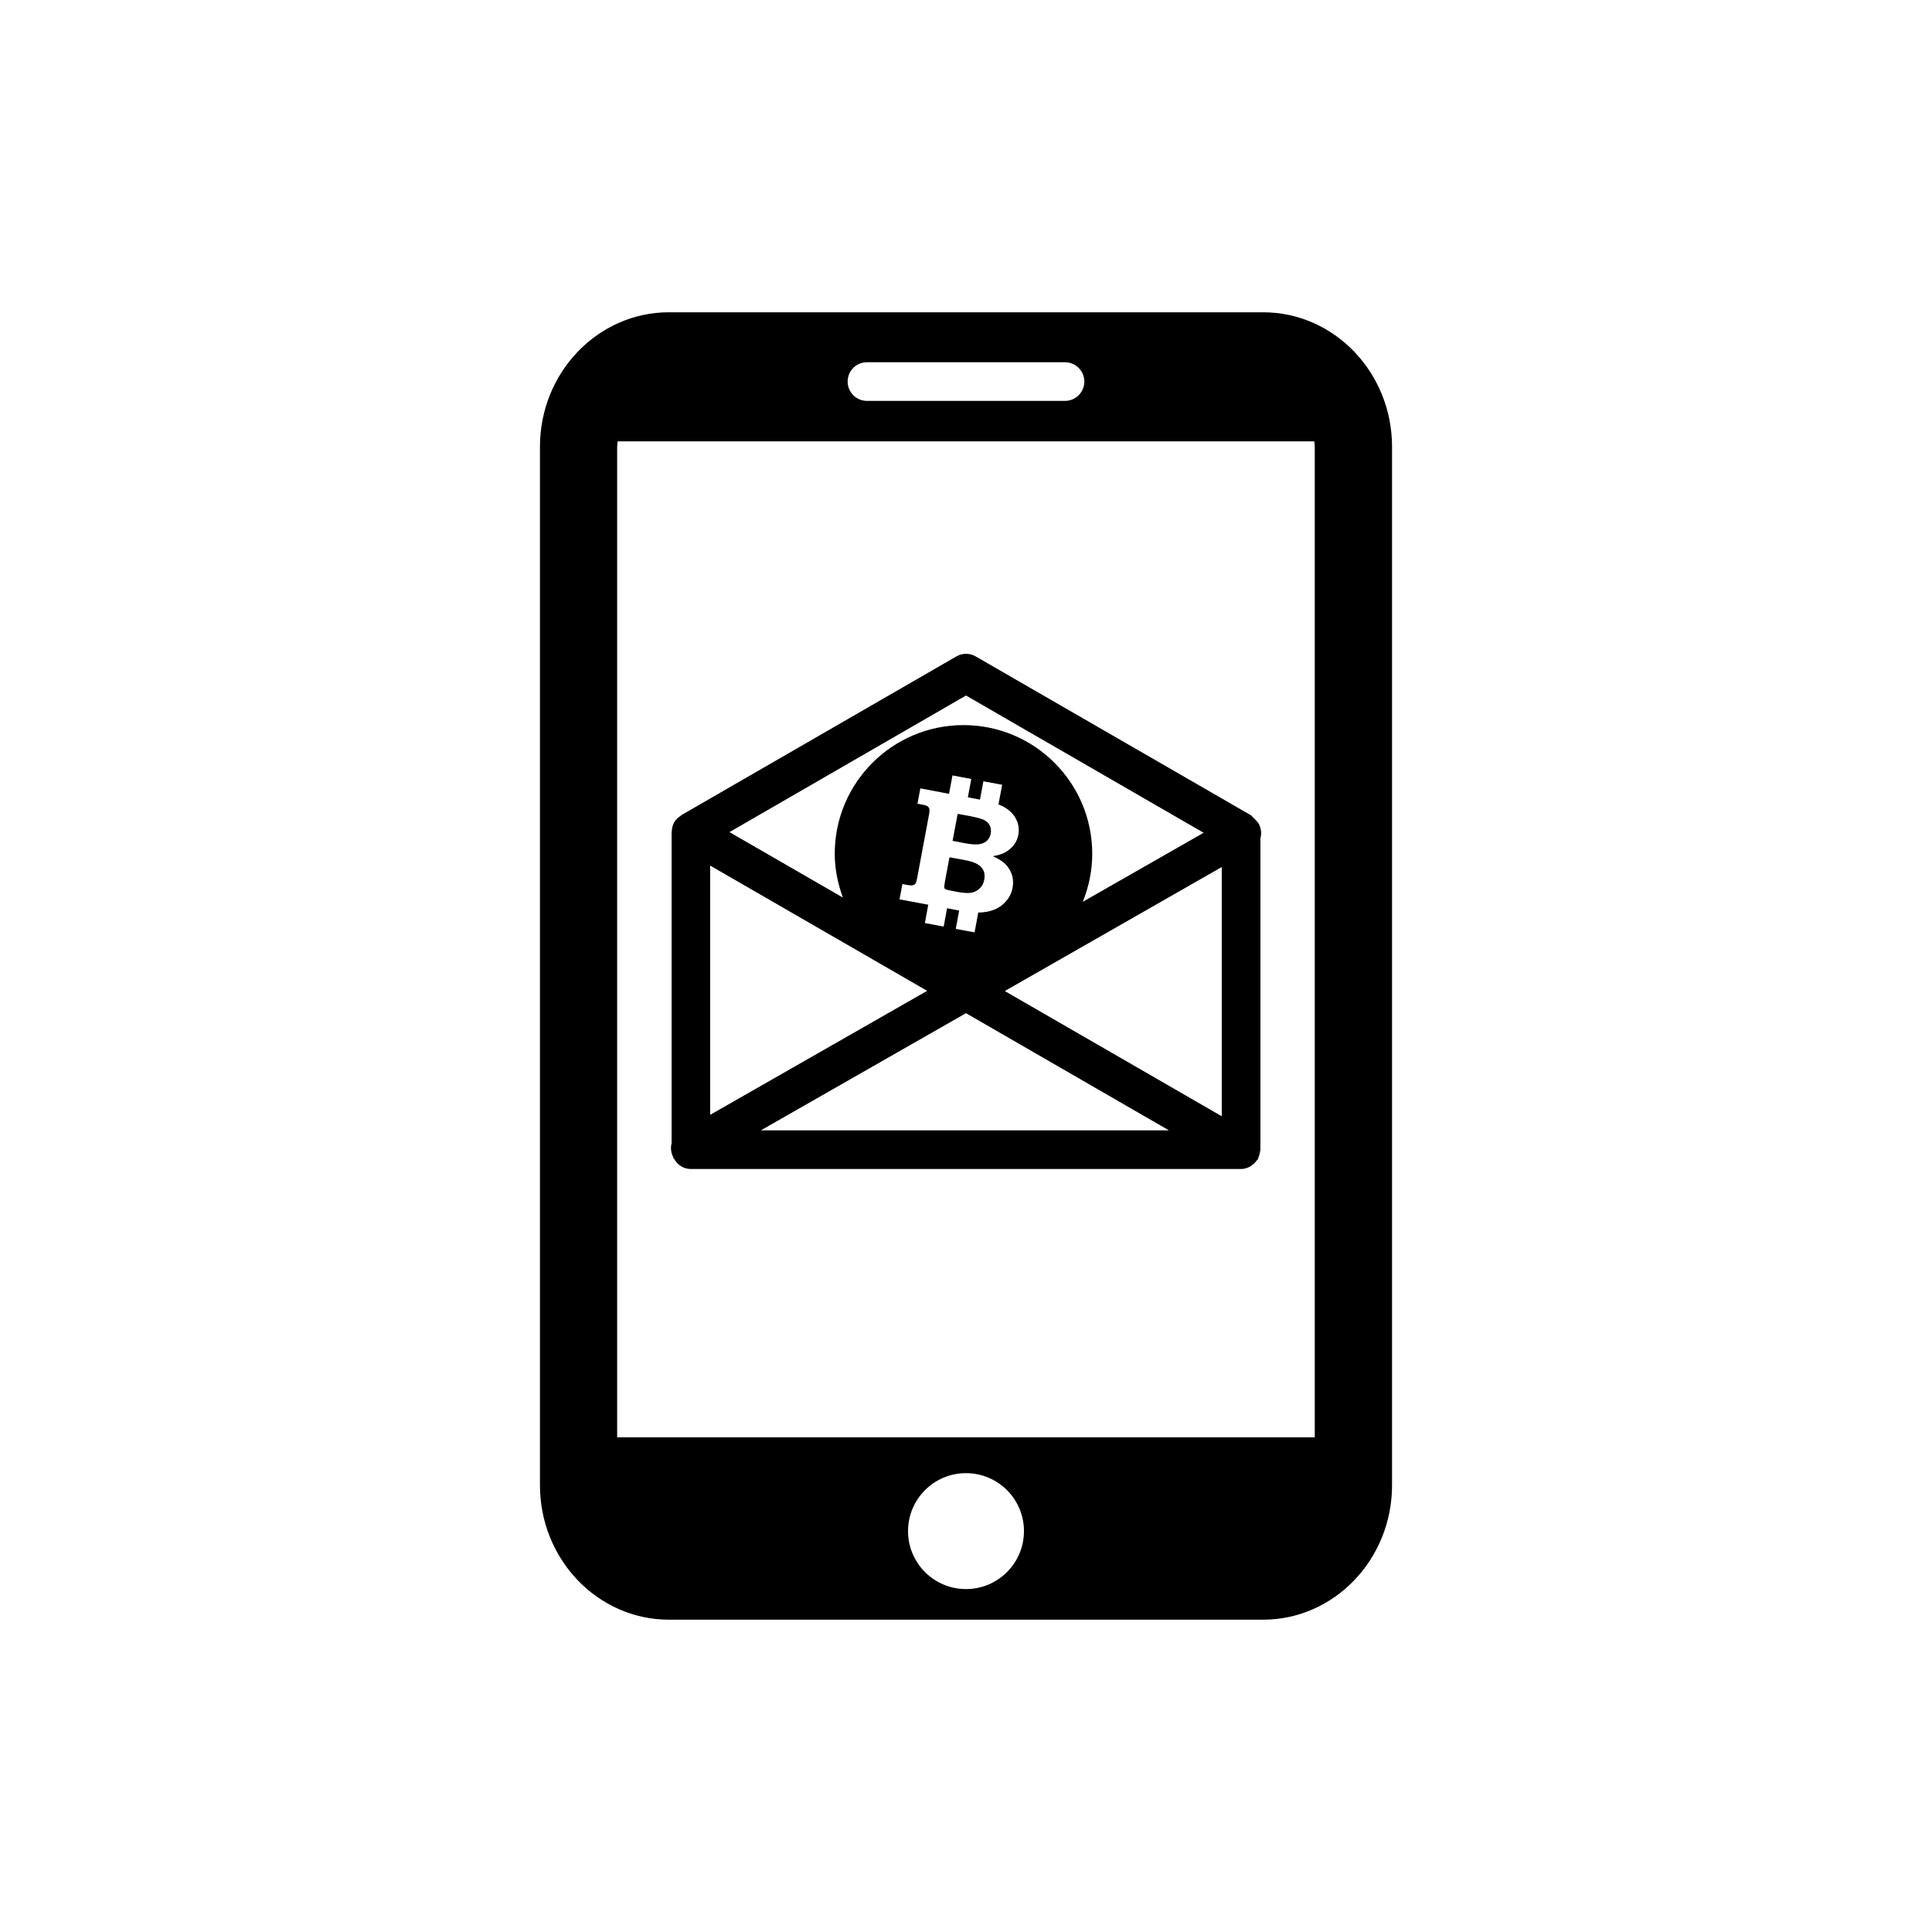 <?xml version="1.0" encoding="utf-8"?>
<!-- Generator: Adobe Illustrator 16.0.4, SVG Export Plug-In . SVG Version: 6.00 Build 0)  -->
<!DOCTYPE svg PUBLIC "-//W3C//DTD SVG 1.1//EN" "http://www.w3.org/Graphics/SVG/1.1/DTD/svg11.dtd">
<svg version="1.1" id="Layer_1" xmlns="http://www.w3.org/2000/svg" xmlns:xlink="http://www.w3.org/1999/xlink" x="0px" y="0px"
	 width="50px" height="50px" viewBox="0 0 50 50" enable-background="new 0 0 50 50" xml:space="preserve">
<path d="M24.463,23.009c-0.015-0.009-0.023-0.023-0.026-0.046c-0.002-0.015,0.004-0.067,0.019-0.155l0.116-0.621l0.374,0.067
	c0.163,0.031,0.282,0.067,0.354,0.113c0.074,0.045,0.125,0.104,0.155,0.169c0.028,0.064,0.034,0.142,0.018,0.227
	c-0.018,0.102-0.063,0.182-0.132,0.241c-0.07,0.062-0.146,0.095-0.231,0.104c-0.084,0.008-0.188,0-0.31-0.021l-0.209-0.041
	C24.521,23.033,24.479,23.021,24.463,23.009z M25.341,21.849c0.084-0.014,0.15-0.043,0.202-0.091
	c0.049-0.049,0.082-0.108,0.096-0.182c0.014-0.077,0.007-0.145-0.02-0.205c-0.029-0.062-0.076-0.107-0.144-0.146
	c-0.067-0.035-0.192-0.069-0.376-0.105l-0.315-0.058l-0.131,0.699l0.315,0.061C25.132,21.852,25.257,21.862,25.341,21.849z
	 M32.619,21.699v8.055c0,0.012-0.004,0.02-0.006,0.029c-0.002,0.033-0.011,0.064-0.02,0.1c-0.01,0.031-0.018,0.064-0.031,0.094
	c-0.005,0.01-0.004,0.02-0.01,0.027c-0.008,0.014-0.021,0.02-0.029,0.029c-0.035,0.051-0.078,0.094-0.129,0.127
	c-0.018,0.012-0.032,0.025-0.051,0.035c-0.068,0.035-0.143,0.059-0.225,0.059H17.88c-0.189,0-0.348-0.107-0.433-0.264
	c-0.005-0.008-0.014-0.01-0.019-0.02c-0.003-0.006-0.003-0.014-0.006-0.02c-0.001-0.004-0.002-0.008-0.004-0.014
	c-0.054-0.111-0.068-0.234-0.037-0.348v-8.057c0-0.008,0.006-0.016,0.006-0.023c0.003-0.077,0.019-0.153,0.061-0.227
	s0.101-0.125,0.167-0.166c0.006-0.005,0.009-0.014,0.016-0.018l7.12-4.109c0.154-0.09,0.346-0.09,0.5,0l7.12,4.109
	c0.026,0.016,0.041,0.043,0.063,0.063c0.015,0.011,0.026,0.027,0.041,0.04c0.03,0.032,0.063,0.059,0.084,0.097
	c0.004,0.006,0.011,0.01,0.015,0.018C32.641,21.437,32.653,21.575,32.619,21.699z M18.379,28.852l5.616-3.209l-5.616-3.242V28.852z
	 M24.052,20.937c0.008,0.024,0.004,0.08-0.013,0.166l-0.3,1.604c-0.015,0.085-0.03,0.137-0.046,0.158
	c-0.016,0.021-0.038,0.036-0.067,0.045c-0.029,0.008-0.081,0.005-0.157-0.01l-0.115-0.021l-0.074,0.396l0.743,0.139l-0.087,0.474
	l0.486,0.093l0.088-0.475l0.276,0.052c0.013,0.004,0.025,0.004,0.037,0.008l-0.088,0.474l0.487,0.09l0.095-0.513
	c0.085-0.002,0.16-0.008,0.226-0.021c0.182-0.035,0.33-0.108,0.445-0.221c0.115-0.111,0.188-0.242,0.217-0.396
	c0.024-0.127,0.016-0.25-0.025-0.362c-0.041-0.115-0.108-0.212-0.2-0.289c-0.063-0.054-0.16-0.112-0.287-0.17
	c0.134-0.021,0.244-0.056,0.332-0.105c0.089-0.052,0.162-0.117,0.22-0.192c0.055-0.078,0.094-0.164,0.11-0.26
	c0.024-0.129,0.008-0.257-0.048-0.38c-0.057-0.125-0.151-0.229-0.283-0.312c-0.05-0.033-0.113-0.063-0.184-0.091l0.096-0.508
	l-0.486-0.09l-0.089,0.474l-0.313-0.06l0.089-0.474l-0.487-0.092l-0.089,0.476l-0.743-0.141l-0.074,0.396l0.114,0.023
	c0.076,0.012,0.126,0.027,0.15,0.048C24.032,20.888,24.047,20.911,24.052,20.937z M19.69,29.254h10.563L25,26.221L19.69,29.254z
	 M31.619,28.889v-6.45l-5.615,3.209L31.619,28.889z M18.879,21.535l2.934,1.693c-0.128-0.354-0.21-0.73-0.21-1.131
	c0-1.84,1.492-3.331,3.332-3.331s3.332,1.491,3.332,3.331c0,0.44-0.09,0.858-0.245,1.242l3.128-1.787L25,18L18.879,21.535z
	 M36.026,11.562v26.875c0,1.92-1.497,3.48-3.336,3.48H17.31c-1.84,0-3.336-1.561-3.336-3.48V11.562c0-1.92,1.497-3.48,3.336-3.48
	H32.69C34.529,8.081,36.026,9.642,36.026,11.562z M21.937,9.875c0,0.276,0.224,0.5,0.5,0.5h5.125c0.276,0,0.5-0.224,0.5-0.5
	s-0.224-0.5-0.5-0.5h-5.125C22.161,9.375,21.937,9.598,21.937,9.875z M26.5,39.625c0-0.828-0.672-1.5-1.5-1.5
	c-0.829,0-1.5,0.672-1.5,1.5s0.671,1.5,1.5,1.5C25.828,41.125,26.5,40.453,26.5,39.625z M34.026,11.562
	c0-0.048-0.009-0.093-0.013-0.14H15.985c-0.004,0.047-0.013,0.092-0.013,0.14v25.635h18.054V11.562z"/>
</svg>
